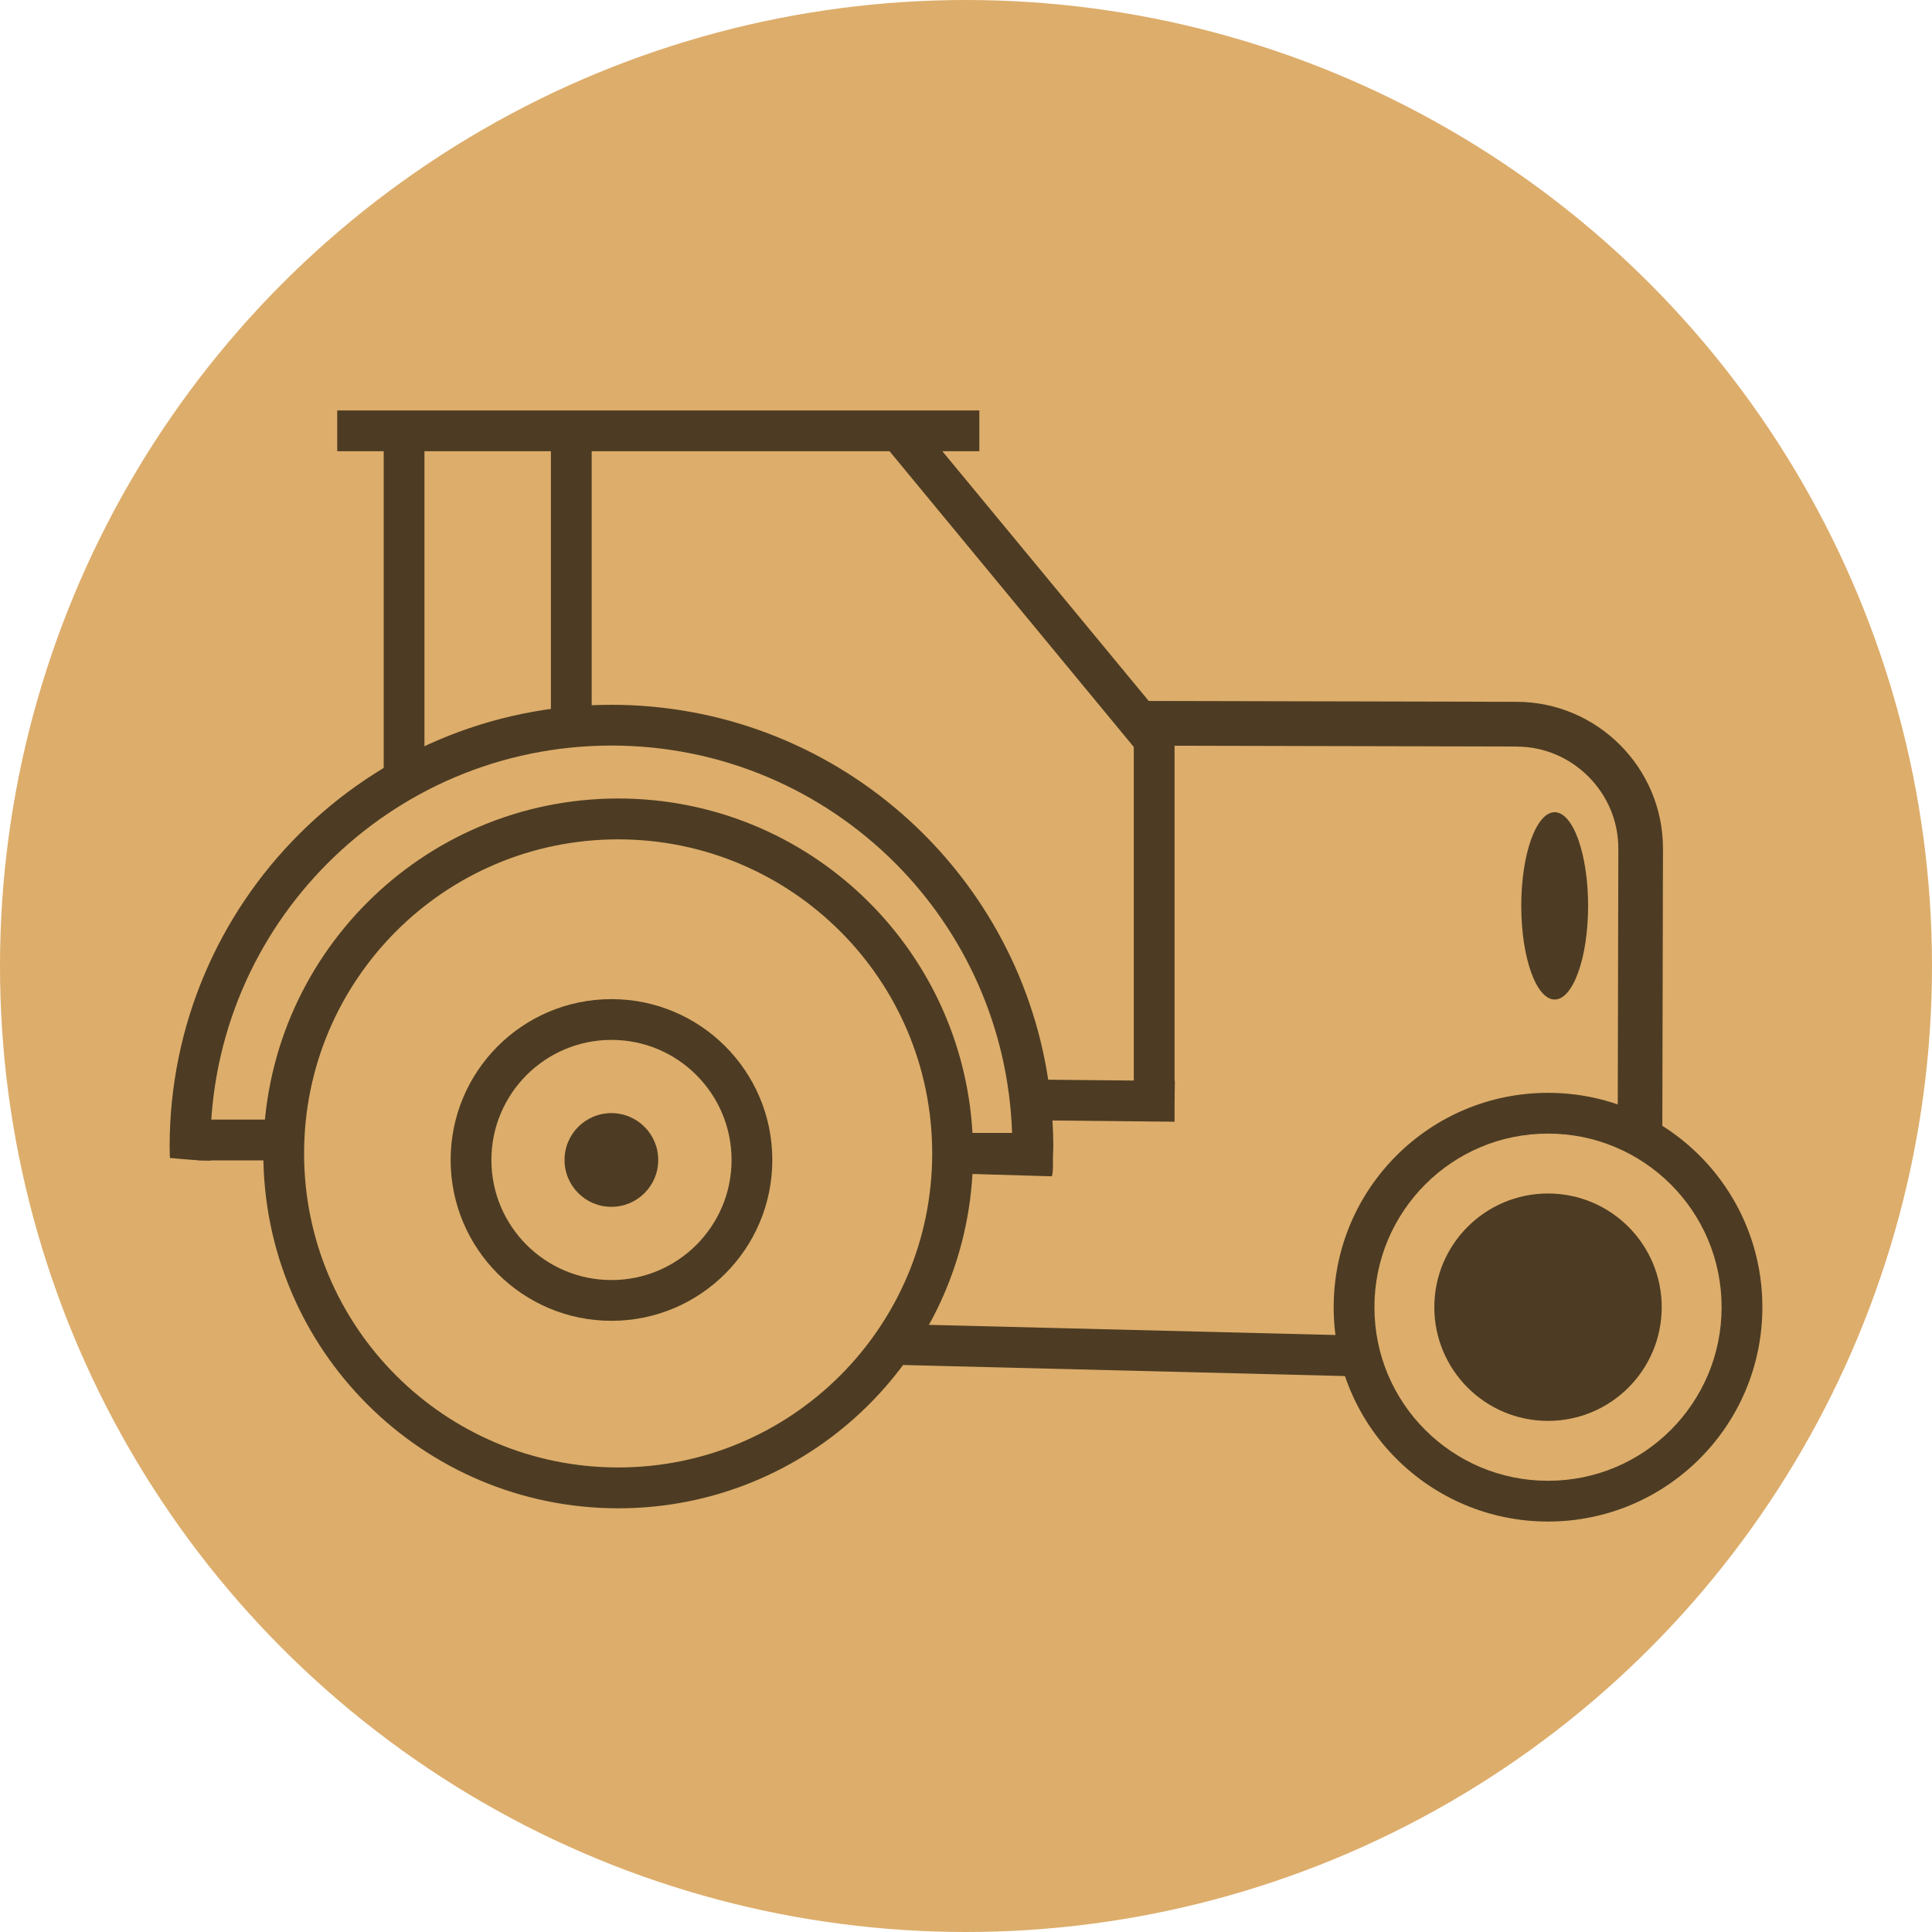 <?xml version="1.0" encoding="UTF-8"?>
<svg id="katman_2" data-name="katman 2" xmlns="http://www.w3.org/2000/svg" viewBox="0 0 200 200">
  <defs>
    <style>
      .cls-1 {
        fill: #ddad6b;
      }

      .cls-2 {
        fill: #4d3c23;
      }
    </style>
  </defs>
  <g id="katman_1" data-name="katman 1">
    <g>
      <circle class="cls-1" cx="100" cy="100" r="100"/>
      <g>
        <path class="cls-2" d="M157.01,76.59c3.1,0,5.9,1.28,7.94,3.33,2.04,2.05,3.29,4.86,3.29,7.95l-.07,29.34c.77-.15,1.58-.23,2.49-.18,.24,.01,.48,.14,.73,.31l.07-29.46c.01-7.97-6.47-14.48-14.43-14.5l-39.19-.09c.44,1.1,.86,2.21,1.21,3.22l37.96,.09Z"/>
        <path class="cls-2" d="M157.01,76.59v.7c2.9,0,5.52,1.19,7.44,3.12,1.91,1.92,3.08,4.54,3.08,7.43v.04h.7s-.7-.02-.7-.02l-.07,30.19,.84-.16c.58-.11,1.17-.18,1.81-.18,.16,0,.33,0,.5,.01,.02,0,.17,.04,.37,.18l1.1,.77,.07-30.81h0v-.03c0-8.35-6.79-15.15-15.13-15.18l-40.23-.09,.39,.97c.44,1.09,.85,2.19,1.2,3.19l.17,.47,38.46,.09v-.7s0-.7,0-.7l-37.96-.09v.7s.66-.23,.66-.23c-.36-1.02-.77-2.14-1.22-3.25l-.65,.26v.7s39.18,.09,39.18,.09c7.57,.02,13.73,6.21,13.73,13.77v.02l-.07,29.46h.7s.4-.58,.4-.58c-.29-.2-.63-.4-1.09-.43-.2-.01-.39-.02-.58-.02-.75,0-1.43,.08-2.08,.21l.13,.69h.7s.07-29.35,.07-29.35h0v-.02c0-3.28-1.33-6.25-3.49-8.42-2.17-2.18-5.15-3.52-8.44-3.53v.7Z"/>
        <path class="cls-2" d="M180.33,135.32h-2.11c0,4.97-2.01,9.45-5.26,12.71-3.26,3.26-7.74,5.26-12.71,5.26-4.97,0-9.45-2.01-12.71-5.26-3.26-3.26-5.26-7.74-5.26-12.71,0-4.97,2.01-9.45,5.26-12.71,3.26-3.26,7.74-5.26,12.71-5.26,4.97,0,9.45,2.01,12.71,5.26,3.26,3.26,5.26,7.74,5.26,12.71h4.22c0-12.26-9.93-22.19-22.19-22.19-12.26,0-22.19,9.93-22.19,22.19,0,12.26,9.93,22.19,22.19,22.19,12.26,0,22.19-9.93,22.19-22.19h-2.11Z"/>
        <polyline class="cls-2" points="92 141.27 140.08 142.47 140.22 138.25 92.14 137.05"/>
        <polyline class="cls-2" points="39.72 43.22 39.72 80.61 43.94 80.61 43.94 43.22"/>
        <polyline class="cls-2" points="34.91 46.71 101.38 46.71 101.38 42.49 34.91 42.49"/>
        <polyline class="cls-2" points="91.45 45.94 117.76 77.8 121.02 75.11 94.7 43.26"/>
        <path class="cls-2" d="M77.84,120.08h-2.11c0,3.44-1.39,6.53-3.64,8.79-2.26,2.25-5.35,3.64-8.79,3.64-3.44,0-6.53-1.39-8.79-3.64-2.25-2.26-3.64-5.35-3.64-8.79,0-3.44,1.39-6.53,3.64-8.79,2.26-2.25,5.35-3.64,8.79-3.64,3.44,0,6.54,1.39,8.79,3.64,2.25,2.26,3.64,5.35,3.64,8.79h4.22c0-9.2-7.46-16.65-16.65-16.65-9.2,0-16.65,7.45-16.65,16.65,0,9.2,7.46,16.65,16.65,16.65,9.2,0,16.65-7.46,16.65-16.65h-2.11Z"/>
        <path class="cls-2" d="M172.02,135.32c0,6.5-5.27,11.77-11.77,11.77s-11.77-5.27-11.77-11.77,5.27-11.77,11.77-11.77,11.77,5.27,11.77,11.77"/>
        <path class="cls-2" d="M68.14,120.08c0,2.68-2.17,4.85-4.85,4.85s-4.85-2.17-4.85-4.85,2.17-4.85,4.85-4.85,4.85,2.17,4.85,4.85"/>
        <polyline class="cls-2" points="117.37 76.44 117.37 113.9 121.59 113.9 121.59 76.44"/>
        <path class="cls-2" d="M20.88,120.12h9.18v-4.22h-9.7v4.2c.17,.01,.35,.01,.52,.02"/>
        <polyline class="cls-2" points="57.03 45.29 57.03 75.76 61.25 75.76 61.25 45.29"/>
        <path class="cls-2" d="M108.95,115.99l12.64,.13c-.01-1.36,0-2.79,.03-4.22l-13.11-.13c-3.34-21.97-22.31-38.8-45.21-38.81-25.26,0-45.74,20.48-45.74,45.74,0,.39,.02,.78,.03,1.17,1.41,.13,2.81,.27,4.23,.27-.02-.48-.04-.95-.04-1.44,0-11.47,4.64-21.84,12.16-29.36,7.52-7.52,17.89-12.16,29.36-12.16,11.47,0,21.84,4.64,29.36,12.16,7.2,7.21,11.74,17.04,12.11,27.94h-4.1c-1.1-19.31-17.09-34.62-36.67-34.62-20.29,0-36.73,16.45-36.74,36.74,0,20.29,16.45,36.73,36.74,36.74,19.57,0,35.56-15.31,36.67-34.61,2.73,.08,5.45,.16,8.18,.24,.04,0,.07-.07,.09-.17h0s0-.03,0-.03c.09-.45,.06-1.53,.06-1.58v-.09c0-.4,.04-.79,.04-1.19,0-.91-.03-1.81-.09-2.71m-21.97,26.39c-5.89,5.89-14.01,9.52-22.99,9.52-8.99,0-17.1-3.64-22.99-9.52-5.89-5.89-9.52-14.01-9.52-22.99,0-8.99,3.64-17.1,9.52-22.99,5.89-5.89,14.01-9.52,22.99-9.52,8.99,0,17.1,3.64,22.99,9.52,5.89,5.89,9.52,14.01,9.52,22.99,0,8.99-3.64,17.1-9.52,22.99"/>
        <path class="cls-2" d="M164.4,93.77c0,5.36-1.55,9.7-3.46,9.7s-3.46-4.34-3.46-9.7,1.55-9.69,3.46-9.69,3.46,4.34,3.46,9.69"/>
      </g>
    </g>
  </g>
</svg>
